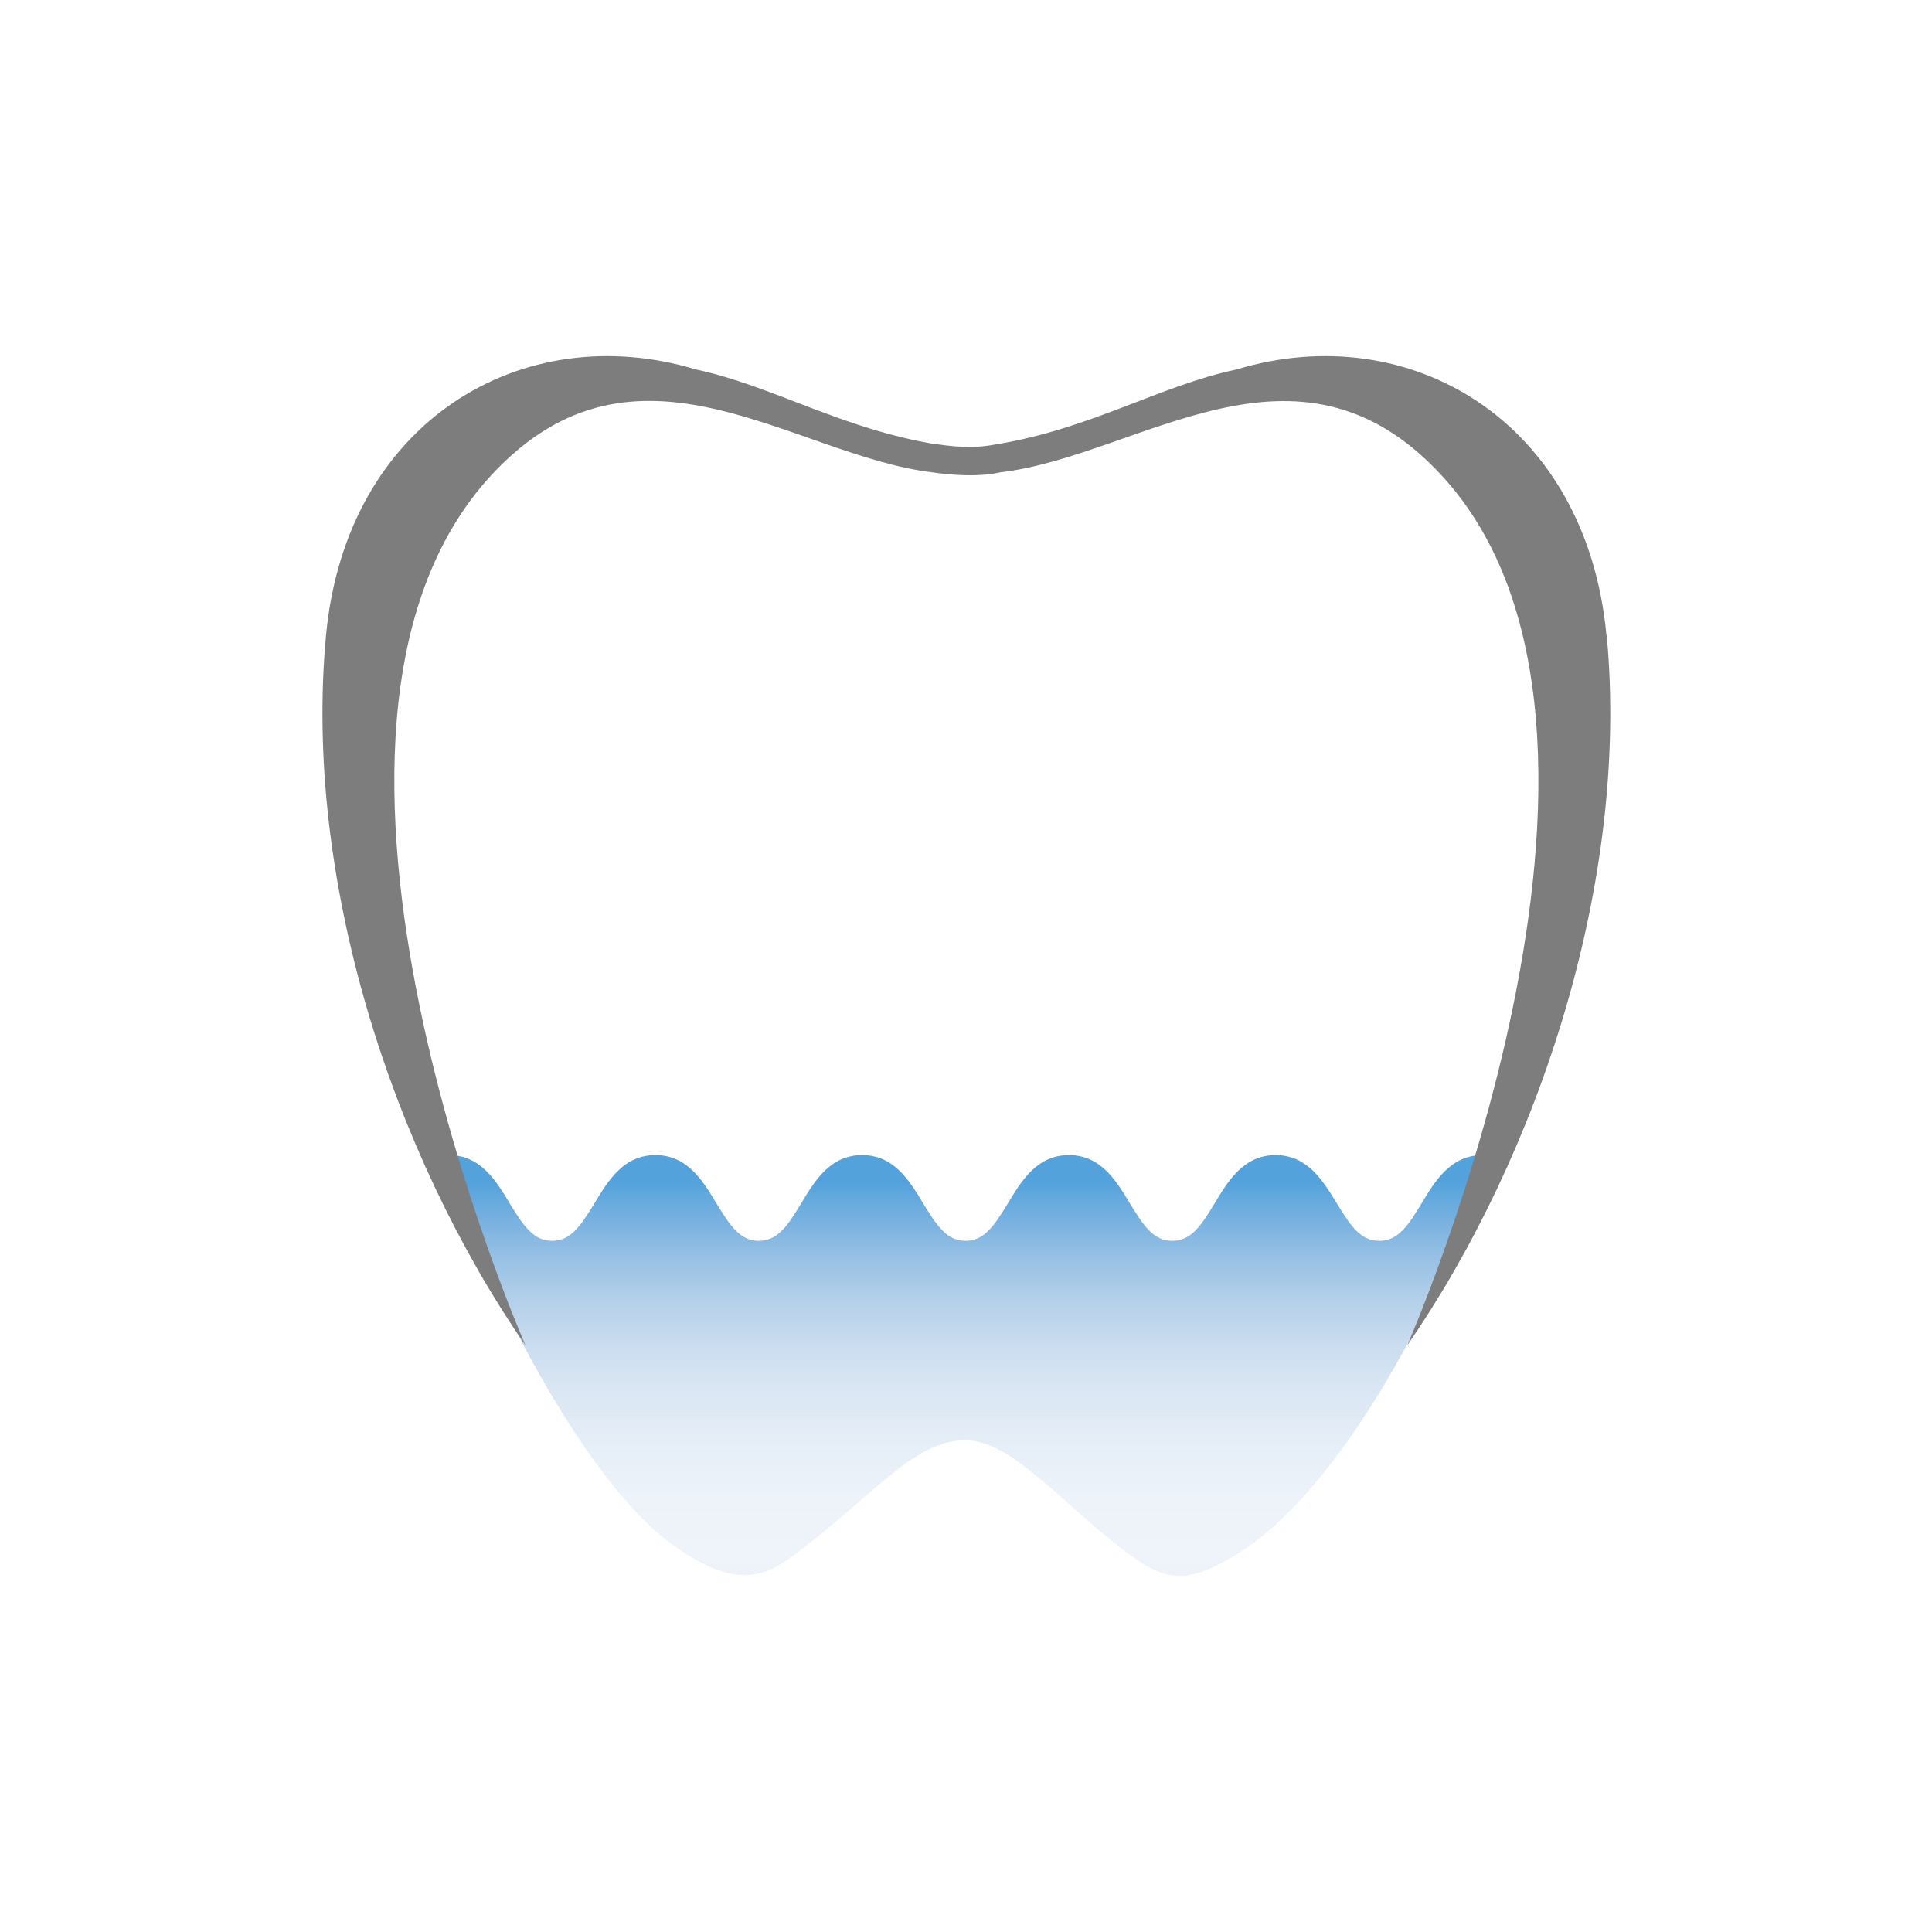 <?xml version="1.0" encoding="UTF-8"?><svg id="uuid-978d26ed-6d9d-4d1b-b9d3-a9566bc52e1b" xmlns="http://www.w3.org/2000/svg" xmlns:xlink="http://www.w3.org/1999/xlink" viewBox="0 0 80 80"><defs><linearGradient id="uuid-3c72f8d3-3003-4610-9d02-5a85e9b5b7e2" x1="40" y1="48.87" x2="40" y2="65" gradientUnits="userSpaceOnUse"><stop offset="0" stop-color="#53a2dc"/><stop offset=".09" stop-color="#549ed8" stop-opacity=".82"/><stop offset=".19" stop-color="#569ad4" stop-opacity=".63"/><stop offset=".3" stop-color="#5896d0" stop-opacity=".46"/><stop offset=".41" stop-color="#5993cd" stop-opacity=".33"/><stop offset=".53" stop-color="#5a91cb" stop-opacity=".23"/><stop offset=".66" stop-color="#5b90ca" stop-opacity=".16"/><stop offset=".81" stop-color="#5b8fc9" stop-opacity=".11"/><stop offset="1" stop-color="#5c8fc9" stop-opacity=".1"/></linearGradient></defs><g id="uuid-e9951cfb-f0c3-47f5-968e-858961e38fee"><g><g><path d="m18.58,47.83c1.32,0,1.96,1.06,2.52,1.99.59.97,1,1.56,1.76,1.56s1.17-.59,1.76-1.56c.56-.93,1.2-1.99,2.52-1.99s1.96,1.06,2.52,1.99c.59.97,1,1.56,1.76,1.56s1.18-.59,1.76-1.56c.56-.93,1.2-1.99,2.52-1.99s1.96,1.06,2.52,1.99c.59.97,1,1.56,1.76,1.56s1.17-.59,1.76-1.56c.56-.93,1.2-1.99,2.52-1.99s1.96,1.06,2.52,1.99c.59.97,1,1.56,1.76,1.56s1.18-.59,1.76-1.56c.56-.93,1.2-1.99,2.52-1.99s1.96,1.06,2.53,1.99c.59.97,1,1.56,1.76,1.56s1.18-.59,1.76-1.56c.56-.93,1.2-1.99,2.53-1.99-.78,3.98-5.42,13.69-10.28,16.59-2.08,1.24-2.92,1.08-4.75-.35-2.63-2.06-4.53-4.43-6.4-4.43-2.03,0-3.63,2.06-6.49,4.29-1.62,1.27-2.71,2.13-5.65.02-4.22-3.03-9.02-13.44-9.28-16.12Z" style="fill:url(#uuid-3c72f8d3-3003-4610-9d02-5a85e9b5b7e2);"/><path d="m66.52,26.31c-.83-8.86-8.13-13.18-15.32-11.01-3.15.66-6.03,2.46-9.95,3.1-.75.14-1.35.15-2.43,0-.02,0-.04,0-.05,0-3.92-.64-6.8-2.43-9.95-3.1-7.19-2.17-14.49,2.15-15.32,11.01-.95,10.12,2.77,21.46,8.26,29.4,0,0-11.22-25.44-1.41-36.04,6-6.48,12.5-.79,18.27-.11,0,0,1.62.27,2.79,0,5.77-.67,12.28-6.36,18.27.11,9.81,10.6-1.41,36.04-1.41,36.04,5.48-7.94,9.21-19.28,8.26-29.4Zm-30.99-7.91h0s-.02,0-.02,0h.02Z" style="fill:#7d7d7d;"/></g><rect width="80" height="80" style="fill:none;"/></g></g></svg>